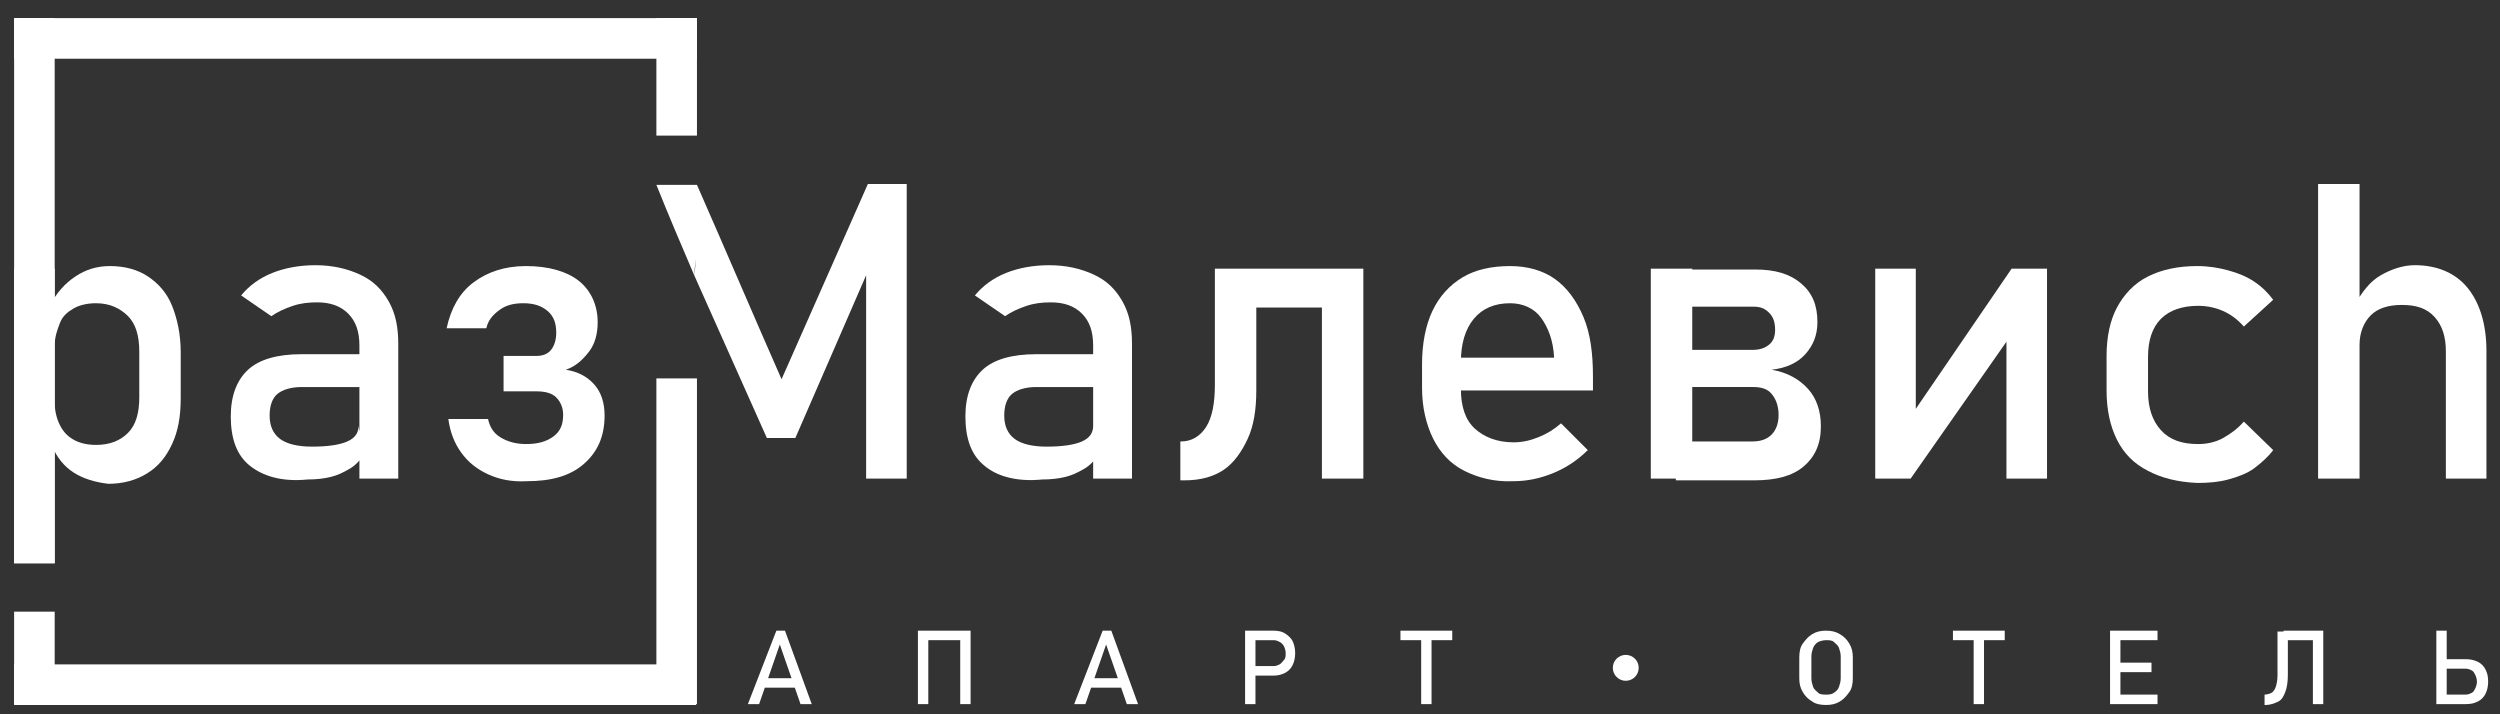 <?xml version="1.0" encoding="UTF-8"?> <svg xmlns="http://www.w3.org/2000/svg" width="119" height="34" viewBox="0 0 119 34" fill="none"><rect x="0" y="0" width="119" height="34" fill="#333333" stroke="none"/><path d="M0.672 12.789C1.329 12.789 1.946 12.789 2.603 12.789C2.603 17.477 2.603 22.124 2.603 26.812C1.946 26.812 1.329 26.812 0.672 26.812C0.672 22.124 0.672 17.436 0.672 12.789ZM3.507 22.494C3.055 22.206 2.685 21.754 2.48 21.219L2.603 19.122C2.603 19.533 2.685 19.903 2.85 20.232C3.014 20.561 3.219 20.767 3.507 20.931C3.795 21.096 4.165 21.178 4.575 21.178C5.233 21.178 5.726 20.973 6.096 20.602C6.466 20.232 6.63 19.657 6.63 18.916V16.737C6.63 15.996 6.466 15.421 6.096 15.05C5.726 14.68 5.233 14.434 4.575 14.434C4.165 14.434 3.795 14.516 3.507 14.68C3.219 14.845 2.973 15.05 2.85 15.379C2.726 15.708 2.603 16.037 2.603 16.449L2.398 14.516C2.685 13.94 3.096 13.488 3.589 13.159C4.082 12.83 4.616 12.665 5.233 12.665C5.931 12.665 6.548 12.83 7.041 13.159C7.534 13.488 7.945 13.94 8.191 14.557C8.438 15.174 8.602 15.914 8.602 16.778V18.957C8.602 19.821 8.479 20.52 8.191 21.137C7.904 21.754 7.534 22.206 7 22.535C6.466 22.864 5.849 23.029 5.151 23.029C4.493 22.947 3.959 22.782 3.507 22.494Z" fill="white"></path><path d="M11.889 22.165C11.273 21.672 10.985 20.89 10.985 19.821C10.985 18.834 11.273 18.094 11.807 17.6C12.341 17.107 13.204 16.86 14.355 16.86H17.19L17.313 18.423H14.355C13.861 18.423 13.451 18.546 13.204 18.752C12.957 18.957 12.834 19.328 12.834 19.78C12.834 20.273 12.999 20.643 13.327 20.89C13.656 21.137 14.19 21.26 14.848 21.26C15.587 21.26 16.163 21.178 16.532 21.014C16.902 20.849 17.067 20.602 17.067 20.273L17.272 21.672C17.108 21.959 16.902 22.165 16.614 22.33C16.327 22.494 16.08 22.617 15.752 22.7C15.423 22.782 15.053 22.823 14.642 22.823C13.409 22.947 12.506 22.659 11.889 22.165ZM17.108 16.449C17.108 15.791 16.943 15.297 16.573 14.927C16.204 14.557 15.71 14.392 15.094 14.392C14.683 14.392 14.313 14.434 13.944 14.557C13.574 14.68 13.204 14.845 12.916 15.05L11.478 14.063C11.848 13.611 12.341 13.241 12.957 12.994C13.574 12.747 14.272 12.624 15.012 12.624C15.834 12.624 16.532 12.789 17.149 13.076C17.765 13.364 18.176 13.775 18.505 14.351C18.833 14.927 18.957 15.585 18.957 16.366V22.782H17.108V16.449Z" fill="white"></path><path d="M23.231 22.576C22.697 22.33 22.286 22.001 21.957 21.548C21.628 21.096 21.423 20.561 21.341 19.944H23.231C23.313 20.314 23.477 20.602 23.806 20.808C24.135 21.014 24.546 21.137 25.039 21.137C25.614 21.137 26.025 21.014 26.354 20.767C26.682 20.52 26.806 20.191 26.806 19.739C26.806 19.41 26.682 19.122 26.477 18.916C26.271 18.711 25.943 18.628 25.532 18.628H23.97V16.942H25.532C25.82 16.942 26.066 16.86 26.23 16.654C26.395 16.449 26.477 16.161 26.477 15.832C26.477 15.379 26.354 15.05 26.066 14.804C25.778 14.557 25.409 14.434 24.916 14.434C24.463 14.434 24.094 14.516 23.765 14.762C23.436 15.009 23.231 15.256 23.149 15.626H21.259C21.464 14.68 21.875 13.94 22.532 13.447C23.19 12.953 24.012 12.665 25.039 12.665C26.107 12.665 26.97 12.912 27.545 13.364C28.12 13.817 28.449 14.516 28.449 15.338C28.449 15.873 28.326 16.366 28.038 16.737C27.751 17.107 27.422 17.436 26.929 17.6C27.504 17.683 27.956 17.929 28.285 18.299C28.614 18.669 28.778 19.163 28.778 19.78C28.778 20.767 28.449 21.507 27.792 22.083C27.134 22.659 26.23 22.905 25.08 22.905C24.381 22.947 23.765 22.823 23.231 22.576Z" fill="white"></path><path d="M41.311 8.758H43.16V22.782H41.228V12.294L41.311 12.911L37.859 20.849H36.503L33.051 13.117L33.134 12.294C33.093 12.582 33.051 12.829 33.051 13.117C32.435 11.678 31.819 10.238 31.244 8.799C31.901 8.799 32.517 8.799 33.175 8.799C34.531 11.883 35.846 14.968 37.202 18.052L41.311 8.758Z" fill="white"></path><path d="M46.857 22.165C46.241 21.672 45.953 20.89 45.953 19.821C45.953 18.834 46.241 18.094 46.775 17.6C47.309 17.107 48.172 16.86 49.322 16.86H52.158L52.281 18.423H49.322C48.829 18.423 48.418 18.546 48.172 18.752C47.925 18.957 47.802 19.328 47.802 19.78C47.802 20.273 47.966 20.643 48.295 20.89C48.624 21.137 49.158 21.26 49.816 21.26C50.555 21.26 51.13 21.178 51.5 21.014C51.87 20.849 52.034 20.602 52.034 20.273L52.24 21.672C52.075 21.959 51.87 22.165 51.582 22.33C51.295 22.494 51.048 22.617 50.719 22.7C50.391 22.782 50.021 22.823 49.61 22.823C48.377 22.947 47.432 22.659 46.857 22.165ZM52.034 16.449C52.034 15.791 51.87 15.297 51.5 14.927C51.13 14.557 50.637 14.392 50.021 14.392C49.61 14.392 49.24 14.434 48.87 14.557C48.501 14.68 48.131 14.845 47.843 15.05L46.405 14.063C46.775 13.611 47.268 13.241 47.884 12.994C48.501 12.747 49.199 12.624 49.939 12.624C50.761 12.624 51.459 12.789 52.075 13.076C52.692 13.364 53.103 13.775 53.431 14.351C53.76 14.927 53.883 15.585 53.883 16.366V22.782H52.034V16.449Z" fill="white"></path><path d="M56.225 21.013C56.718 21.013 57.129 20.767 57.417 20.314C57.704 19.862 57.828 19.163 57.828 18.34V12.788H59.8V18.587C59.8 19.492 59.677 20.273 59.389 20.89C59.101 21.507 58.732 22.041 58.239 22.37C57.745 22.699 57.129 22.864 56.389 22.864H56.184V21.013H56.225ZM59.06 12.788H63.95V14.639H59.06V12.788ZM62.923 12.788H64.895V22.782H62.923V12.788Z" fill="white"></path><path d="M69.703 22.412C69.045 22.083 68.552 21.548 68.223 20.89C67.895 20.232 67.689 19.41 67.689 18.464V17.354C67.689 16.366 67.854 15.503 68.182 14.804C68.511 14.104 69.004 13.57 69.62 13.2C70.237 12.83 71.017 12.665 71.88 12.665C72.702 12.665 73.442 12.871 74.017 13.282C74.592 13.693 75.044 14.31 75.373 15.091C75.702 15.873 75.825 16.819 75.825 17.929V18.587H69.086V17.024H73.976C73.935 16.202 73.688 15.585 73.36 15.133C73.031 14.68 72.497 14.434 71.88 14.434C71.141 14.434 70.566 14.68 70.155 15.174C69.744 15.667 69.538 16.366 69.538 17.23V18.505C69.538 19.328 69.744 19.985 70.196 20.397C70.648 20.808 71.264 21.055 72.045 21.055C72.456 21.055 72.825 20.973 73.236 20.808C73.647 20.643 73.976 20.438 74.305 20.15L75.578 21.425C75.085 21.918 74.51 22.289 73.894 22.535C73.277 22.782 72.661 22.905 72.045 22.905C71.141 22.947 70.36 22.741 69.703 22.412Z" fill="white"></path><path d="M78.578 12.788H80.551V22.782H78.578V12.788ZM79.729 21.013H83.427C83.838 21.013 84.126 20.89 84.331 20.684C84.536 20.479 84.66 20.15 84.66 19.779V19.738C84.66 19.327 84.536 18.998 84.331 18.751C84.126 18.505 83.838 18.422 83.427 18.422H79.729V16.654H83.427C83.756 16.654 84.002 16.572 84.208 16.407C84.413 16.243 84.495 15.996 84.495 15.708C84.495 15.338 84.413 15.091 84.208 14.886C84.002 14.68 83.797 14.598 83.468 14.598H79.77V12.829H83.55C84.495 12.829 85.194 13.035 85.728 13.487C86.262 13.94 86.509 14.515 86.509 15.338C86.509 15.955 86.303 16.448 85.933 16.86C85.564 17.271 85.029 17.518 84.331 17.6C85.071 17.723 85.646 18.052 86.057 18.505C86.468 18.957 86.673 19.574 86.673 20.273V20.314C86.673 21.137 86.385 21.753 85.851 22.206C85.317 22.658 84.536 22.864 83.509 22.864H79.77V21.013H79.729Z" fill="white"></path><path d="M95.507 22.782V15.667L95.753 15.914L90.946 22.782H89.261V12.788H91.192V20.067L90.946 19.821L95.753 12.788H97.438V22.782H95.507Z" fill="white"></path><path d="M102.246 22.412C101.588 22.083 101.095 21.589 100.767 20.931C100.438 20.273 100.273 19.492 100.273 18.587V16.942C100.273 16.037 100.438 15.256 100.767 14.639C101.095 14.022 101.588 13.488 102.246 13.159C102.903 12.83 103.684 12.665 104.588 12.665C105.122 12.665 105.615 12.747 106.067 12.871C106.519 12.994 106.93 13.159 107.3 13.405C107.67 13.652 107.957 13.94 108.204 14.269L106.807 15.544C106.519 15.215 106.19 14.968 105.821 14.804C105.451 14.639 105.04 14.557 104.629 14.557C103.889 14.557 103.273 14.762 102.862 15.174C102.451 15.585 102.246 16.202 102.246 16.983V18.628C102.246 19.41 102.451 20.027 102.862 20.479C103.273 20.931 103.848 21.137 104.629 21.137C105.04 21.137 105.451 21.055 105.821 20.849C106.19 20.643 106.519 20.397 106.807 20.068L108.204 21.425C107.957 21.754 107.628 22.042 107.3 22.289C106.971 22.535 106.519 22.7 106.067 22.823C105.615 22.947 105.122 22.988 104.588 22.988C103.643 22.947 102.862 22.741 102.246 22.412Z" fill="white"></path><path d="M110.341 8.758H112.314V22.782H110.341V8.758ZM116.423 16.736C116.423 16.037 116.258 15.502 115.889 15.091C115.519 14.68 115.026 14.515 114.327 14.515C113.67 14.515 113.177 14.68 112.848 15.009C112.519 15.338 112.314 15.831 112.314 16.407L112.108 14.474C112.437 13.898 112.807 13.405 113.3 13.117C113.793 12.829 114.368 12.623 114.943 12.623C116.012 12.623 116.875 12.994 117.45 13.693C118.025 14.392 118.354 15.42 118.354 16.695V22.782H116.423V16.736Z" fill="white"></path><path d="M36.955 30.02H37.365L38.639 33.516H38.105L37.119 30.678L36.133 33.516H35.599L36.955 30.02ZM36.256 32.282H38.105V32.734H36.256V32.282Z" fill="white"></path><path d="M43.693 30.02H44.187V33.516H43.693V30.02ZM44.022 30.02H45.953V30.472H44.022V30.02ZM45.707 30.02H46.2V33.516H45.707V30.02Z" fill="white"></path><path d="M52.487 30.02H52.898L54.171 33.516H53.637L52.651 30.678L51.665 33.516H51.131L52.487 30.02ZM51.788 32.282H53.637V32.734H51.788V32.282Z" fill="white"></path><path d="M59.266 30.02H59.76V33.516H59.266V30.02ZM59.513 31.706H60.622C60.746 31.706 60.828 31.665 60.91 31.624C60.992 31.583 61.033 31.501 61.115 31.418C61.198 31.336 61.198 31.213 61.198 31.089C61.198 30.966 61.157 30.843 61.115 30.76C61.074 30.678 60.992 30.596 60.91 30.555C60.828 30.514 60.746 30.472 60.622 30.472H59.513V30.02H60.622C60.828 30.02 61.033 30.061 61.157 30.143C61.28 30.226 61.444 30.349 61.526 30.514C61.608 30.678 61.65 30.884 61.65 31.089C61.65 31.295 61.608 31.501 61.526 31.665C61.444 31.83 61.321 31.953 61.157 32.035C60.992 32.117 60.828 32.159 60.622 32.159H59.513V31.706Z" fill="white"></path><path d="M66.662 30.02H69.127V30.472H66.662V30.02ZM67.648 30.308H68.141V33.516H67.648V30.308Z" fill="white"></path><path d="M86.263 33.392C86.057 33.269 85.934 33.146 85.811 32.94C85.687 32.734 85.646 32.529 85.646 32.282V31.295C85.646 31.048 85.687 30.801 85.811 30.637C85.934 30.472 86.057 30.308 86.263 30.184C86.468 30.061 86.674 30.02 86.92 30.02C87.166 30.02 87.372 30.061 87.577 30.184C87.783 30.308 87.906 30.431 88.029 30.637C88.153 30.843 88.194 31.048 88.194 31.295V32.282C88.194 32.529 88.153 32.776 88.029 32.94C87.906 33.105 87.783 33.269 87.577 33.392C87.372 33.516 87.166 33.557 86.92 33.557C86.674 33.557 86.427 33.516 86.263 33.392ZM87.29 32.981C87.413 32.899 87.495 32.817 87.536 32.693C87.577 32.57 87.618 32.447 87.618 32.282V31.254C87.618 31.089 87.577 30.966 87.536 30.843C87.495 30.719 87.372 30.637 87.29 30.555C87.208 30.472 87.043 30.472 86.92 30.472C86.797 30.472 86.632 30.514 86.55 30.555C86.468 30.596 86.345 30.719 86.304 30.843C86.263 30.966 86.222 31.089 86.222 31.254V32.282C86.222 32.447 86.263 32.57 86.304 32.693C86.345 32.817 86.468 32.899 86.55 32.981C86.632 33.063 86.797 33.063 86.92 33.063C87.043 33.063 87.166 33.063 87.29 32.981Z" fill="white"></path><path d="M92.96 30.02H95.425V30.472H92.96V30.02ZM93.946 30.308H94.439V33.516H93.946V30.308Z" fill="white"></path><path d="M100.439 30.02H100.932V33.516H100.439V30.02ZM100.685 30.02H102.698V30.472H100.685V30.02ZM100.685 31.542H102.411V31.994H100.685V31.542ZM100.685 33.063H102.698V33.516H100.685V33.063Z" fill="white"></path><path d="M107.793 33.063C107.916 33.063 108.04 33.022 108.122 32.981C108.204 32.94 108.286 32.817 108.327 32.693C108.368 32.57 108.409 32.364 108.409 32.159V30.061H108.902V32.117C108.902 32.447 108.861 32.734 108.779 32.94C108.697 33.146 108.615 33.31 108.45 33.392C108.286 33.475 108.081 33.557 107.834 33.557H107.793V33.063ZM108.697 30.02H110.382V30.472H108.697V30.02ZM110.094 30.02H110.587V33.516H110.094V30.02Z" fill="white"></path><path d="M115.97 30.02H116.463V33.516H115.97V30.02ZM116.258 33.063H117.367C117.491 33.063 117.573 33.022 117.655 32.981C117.737 32.94 117.778 32.858 117.819 32.776C117.86 32.693 117.902 32.57 117.902 32.447C117.902 32.323 117.86 32.2 117.819 32.117C117.778 32.035 117.737 31.953 117.655 31.912C117.573 31.871 117.491 31.83 117.367 31.83H116.258V31.377H117.367C117.573 31.377 117.778 31.418 117.943 31.501C118.107 31.583 118.23 31.706 118.312 31.871C118.395 32.035 118.436 32.2 118.436 32.447C118.436 32.652 118.395 32.858 118.312 33.022C118.23 33.187 118.107 33.31 117.943 33.392C117.778 33.475 117.614 33.516 117.367 33.516H116.258V33.063Z" fill="white"></path><path d="M77.386 32.406C77.726 32.406 78.002 32.129 78.002 31.789C78.002 31.448 77.726 31.172 77.386 31.172C77.046 31.172 76.77 31.448 76.77 31.789C76.77 32.129 77.046 32.406 77.386 32.406Z" fill="white"></path><path d="M2.603 0.862H0.672V26.812H2.603L2.603 0.862Z" fill="white"></path><path d="M33.174 0.862H0.672V2.795H33.174V0.862Z" fill="white"></path><path d="M33.175 0.862H31.244V6.455H33.175V0.862Z" fill="white"></path><path d="M33.175 18.012H31.244V33.516H33.175V18.012Z" fill="white"></path><path d="M33.133 31.625H0.672V33.558H33.133V31.625Z" fill="white"></path><path d="M2.603 29.115H0.672V33.515H2.603V29.115Z" fill="white"></path></svg> 